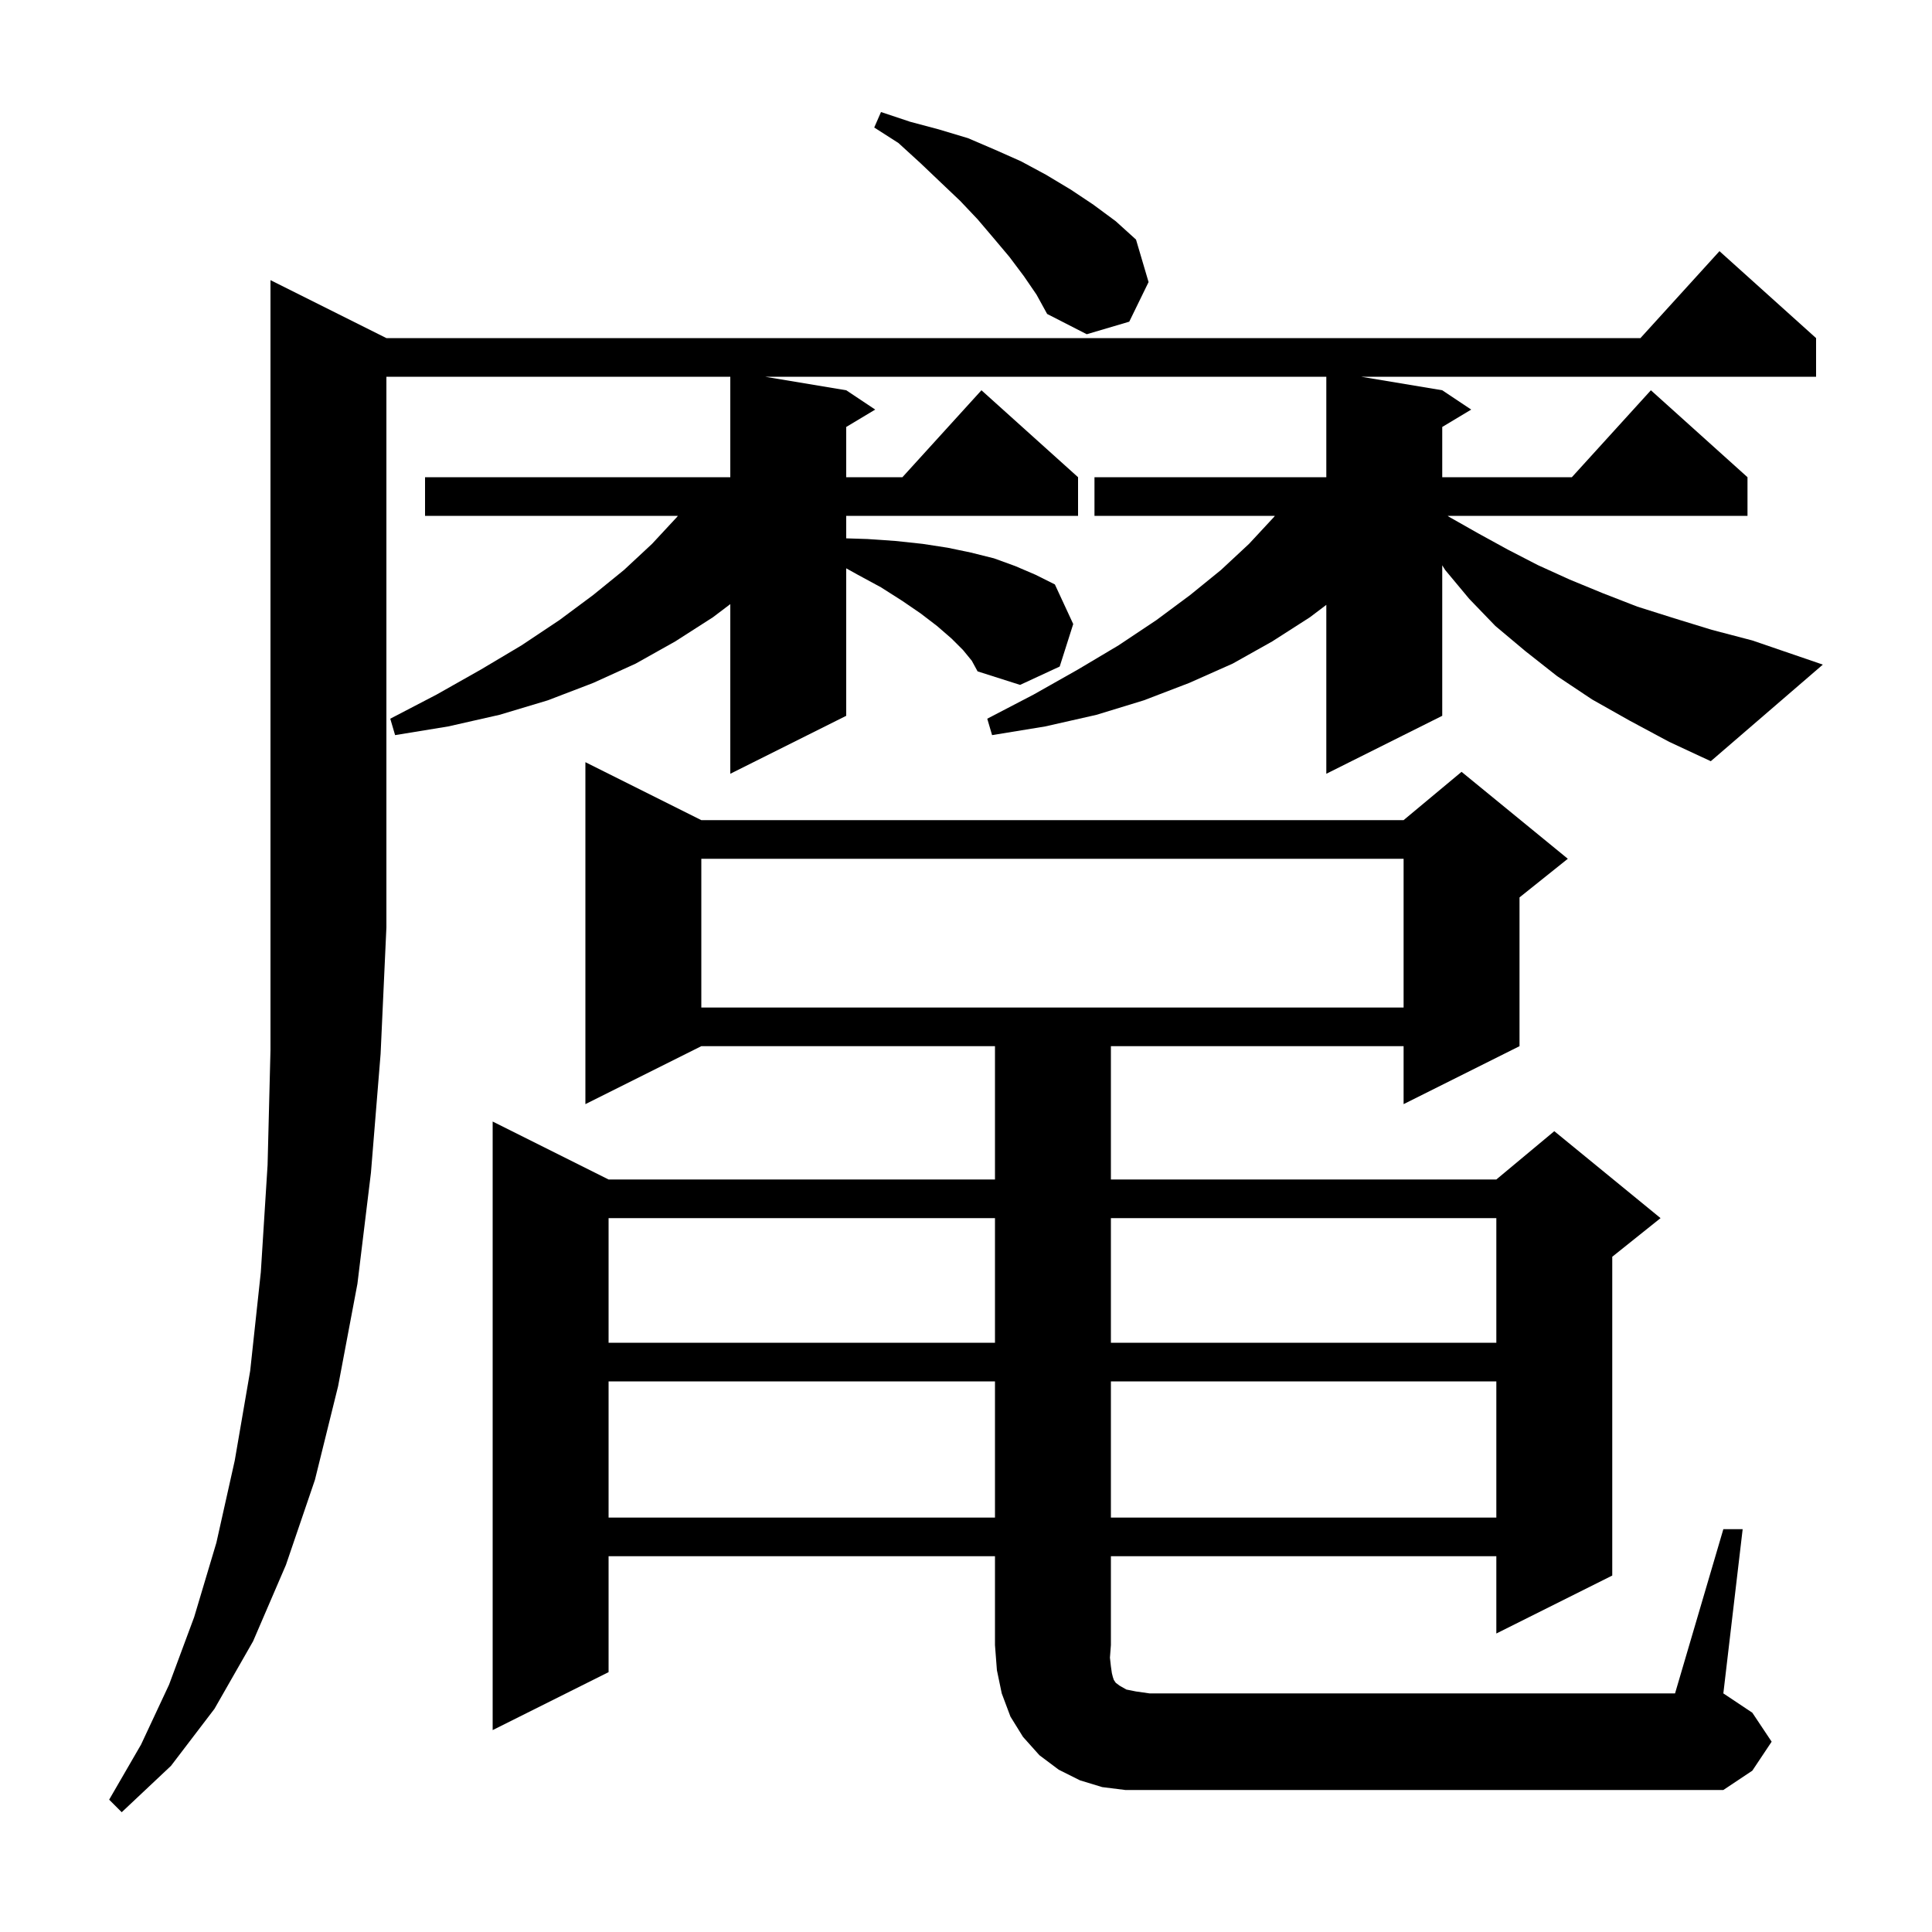 <svg xmlns="http://www.w3.org/2000/svg" xmlns:xlink="http://www.w3.org/1999/xlink" version="1.1" baseProfile="full" viewBox="0 0 200 200" width="200" height="200"><g fill="currentColor"><path d="M 178.4 158.3 L 180.4 158.3 L 178.4 175.3 L 181.4 177.3 L 183.4 180.3 L 181.4 183.3 L 178.4 185.3 L 116.5 185.3 L 114.1 185.0 L 111.8 184.3 L 109.6 183.2 L 107.6 181.7 L 105.9 179.8 L 104.6 177.7 L 103.7 175.3 L 103.2 172.9 L 103.0 170.3 L 103.0 161.1 L 63.0 161.1 L 63.0 173.1 L 51.0 179.1 L 51.0 116.1 L 63.0 122.1 L 103.0 122.1 L 103.0 108.3 L 72.6 108.3 L 60.6 114.3 L 60.6 78.9 L 72.6 84.9 L 145.3 84.9 L 151.3 79.9 L 162.3 88.9 L 157.3 92.9 L 157.3 108.3 L 145.3 114.3 L 145.3 108.3 L 115.0 108.3 L 115.0 122.1 L 154.9 122.1 L 160.9 117.1 L 171.9 126.1 L 166.9 130.1 L 166.9 163.1 L 154.9 169.1 L 154.9 161.1 L 115.0 161.1 L 115.0 170.3 L 114.9 171.6 L 115.0 172.5 L 115.1 173.2 L 115.2 173.6 L 115.3 173.9 L 115.5 174.2 L 115.9 174.5 L 116.6 174.9 L 117.6 175.1 L 119.0 175.3 L 173.4 175.3 Z M 63.0 143.0 L 63.0 157.1 L 103.0 157.1 L 103.0 143.0 Z M 115.0 143.0 L 115.0 157.1 L 154.9 157.1 L 154.9 143.0 Z M 63.0 126.1 L 63.0 139.0 L 103.0 139.0 L 103.0 126.1 Z M 115.0 126.1 L 115.0 139.0 L 154.9 139.0 L 154.9 126.1 Z M 72.6 88.9 L 72.6 104.3 L 145.3 104.3 L 145.3 88.9 Z M 168.7 74.6 L 164.8 72.4 L 161.2 70.0 L 157.9 67.4 L 154.8 64.8 L 152.1 62.0 L 149.6 59.0 L 149.3 58.52 L 149.3 74.1 L 137.3 80.1 L 137.3 62.614 L 135.6 63.9 L 131.7 66.4 L 127.6 68.7 L 123.1 70.7 L 118.4 72.5 L 113.5 74.0 L 108.2 75.2 L 102.7 76.1 L 102.2 74.4 L 107.0 71.9 L 111.6 69.3 L 115.8 66.8 L 119.7 64.2 L 123.2 61.6 L 126.4 59.0 L 129.3 56.3 L 131.9 53.5 L 131.971 53.4 L 113.3 53.4 L 113.3 49.4 L 137.3 49.4 L 137.3 39.0 L 79.2 39.0 L 87.6 40.4 L 90.6 42.4 L 87.6 44.2 L 87.6 49.4 L 93.418 49.4 L 101.6 40.4 L 111.6 49.4 L 111.6 53.4 L 87.6 53.4 L 87.6 55.729 L 89.8 55.8 L 92.7 56.0 L 95.5 56.3 L 98.1 56.7 L 100.5 57.2 L 102.9 57.8 L 105.1 58.6 L 107.2 59.5 L 109.2 60.5 L 111.1 64.6 L 109.7 69.0 L 105.6 70.9 L 101.2 69.5 L 100.6 68.4 L 99.7 67.3 L 98.5 66.1 L 97.0 64.8 L 95.3 63.5 L 93.4 62.2 L 91.2 60.8 L 88.8 59.5 L 87.6 58.833 L 87.6 74.1 L 75.6 80.1 L 75.6 62.538 L 73.8 63.9 L 69.9 66.4 L 65.8 68.7 L 61.4 70.7 L 56.7 72.5 L 51.7 74.0 L 46.4 75.2 L 40.9 76.1 L 40.4 74.4 L 45.2 71.9 L 49.8 69.3 L 54.0 66.8 L 57.9 64.2 L 61.4 61.6 L 64.6 59.0 L 67.5 56.3 L 70.1 53.5 L 70.171 53.4 L 44.0 53.4 L 44.0 49.4 L 75.6 49.4 L 75.6 39.0 L 40.0 39.0 L 40.0 96.0 L 39.4 109.1 L 38.4 121.4 L 37.0 132.9 L 35.0 143.5 L 32.6 153.2 L 29.6 162.0 L 26.2 169.9 L 22.2 176.9 L 17.7 182.8 L 12.6 187.6 L 11.3 186.3 L 14.6 180.6 L 17.5 174.4 L 20.1 167.4 L 22.4 159.7 L 24.3 151.2 L 25.9 141.9 L 27.0 131.7 L 27.7 120.6 L 28.0 108.7 L 28.0 29.0 L 40.0 35.0 L 169.818 35.0 L 178.0 26.0 L 188.0 35.0 L 188.0 39.0 L 140.9 39.0 L 149.3 40.4 L 152.3 42.4 L 149.3 44.2 L 149.3 49.4 L 162.718 49.4 L 170.9 40.4 L 180.9 49.4 L 180.9 53.4 L 149.86 53.4 L 150.0 53.5 L 153.0 55.2 L 156.1 56.9 L 159.2 58.5 L 162.5 60.0 L 165.9 61.4 L 169.5 62.8 L 173.3 64.0 L 177.2 65.2 L 181.4 66.3 L 188.7 68.8 L 177.1 78.8 L 172.8 76.8 Z M 106.0 28.6 L 104.5 26.6 L 102.9 24.7 L 101.2 22.7 L 99.4 20.8 L 97.4 18.9 L 95.3 16.9 L 93.0 14.8 L 90.5 13.2 L 91.2 11.6 L 94.2 12.6 L 97.2 13.4 L 100.2 14.3 L 103.0 15.5 L 105.7 16.7 L 108.3 18.1 L 110.8 19.6 L 113.2 21.2 L 115.5 22.9 L 117.6 24.8 L 118.9 29.2 L 116.9 33.3 L 112.5 34.6 L 108.4 32.5 L 107.3 30.5 Z "/></g></svg>